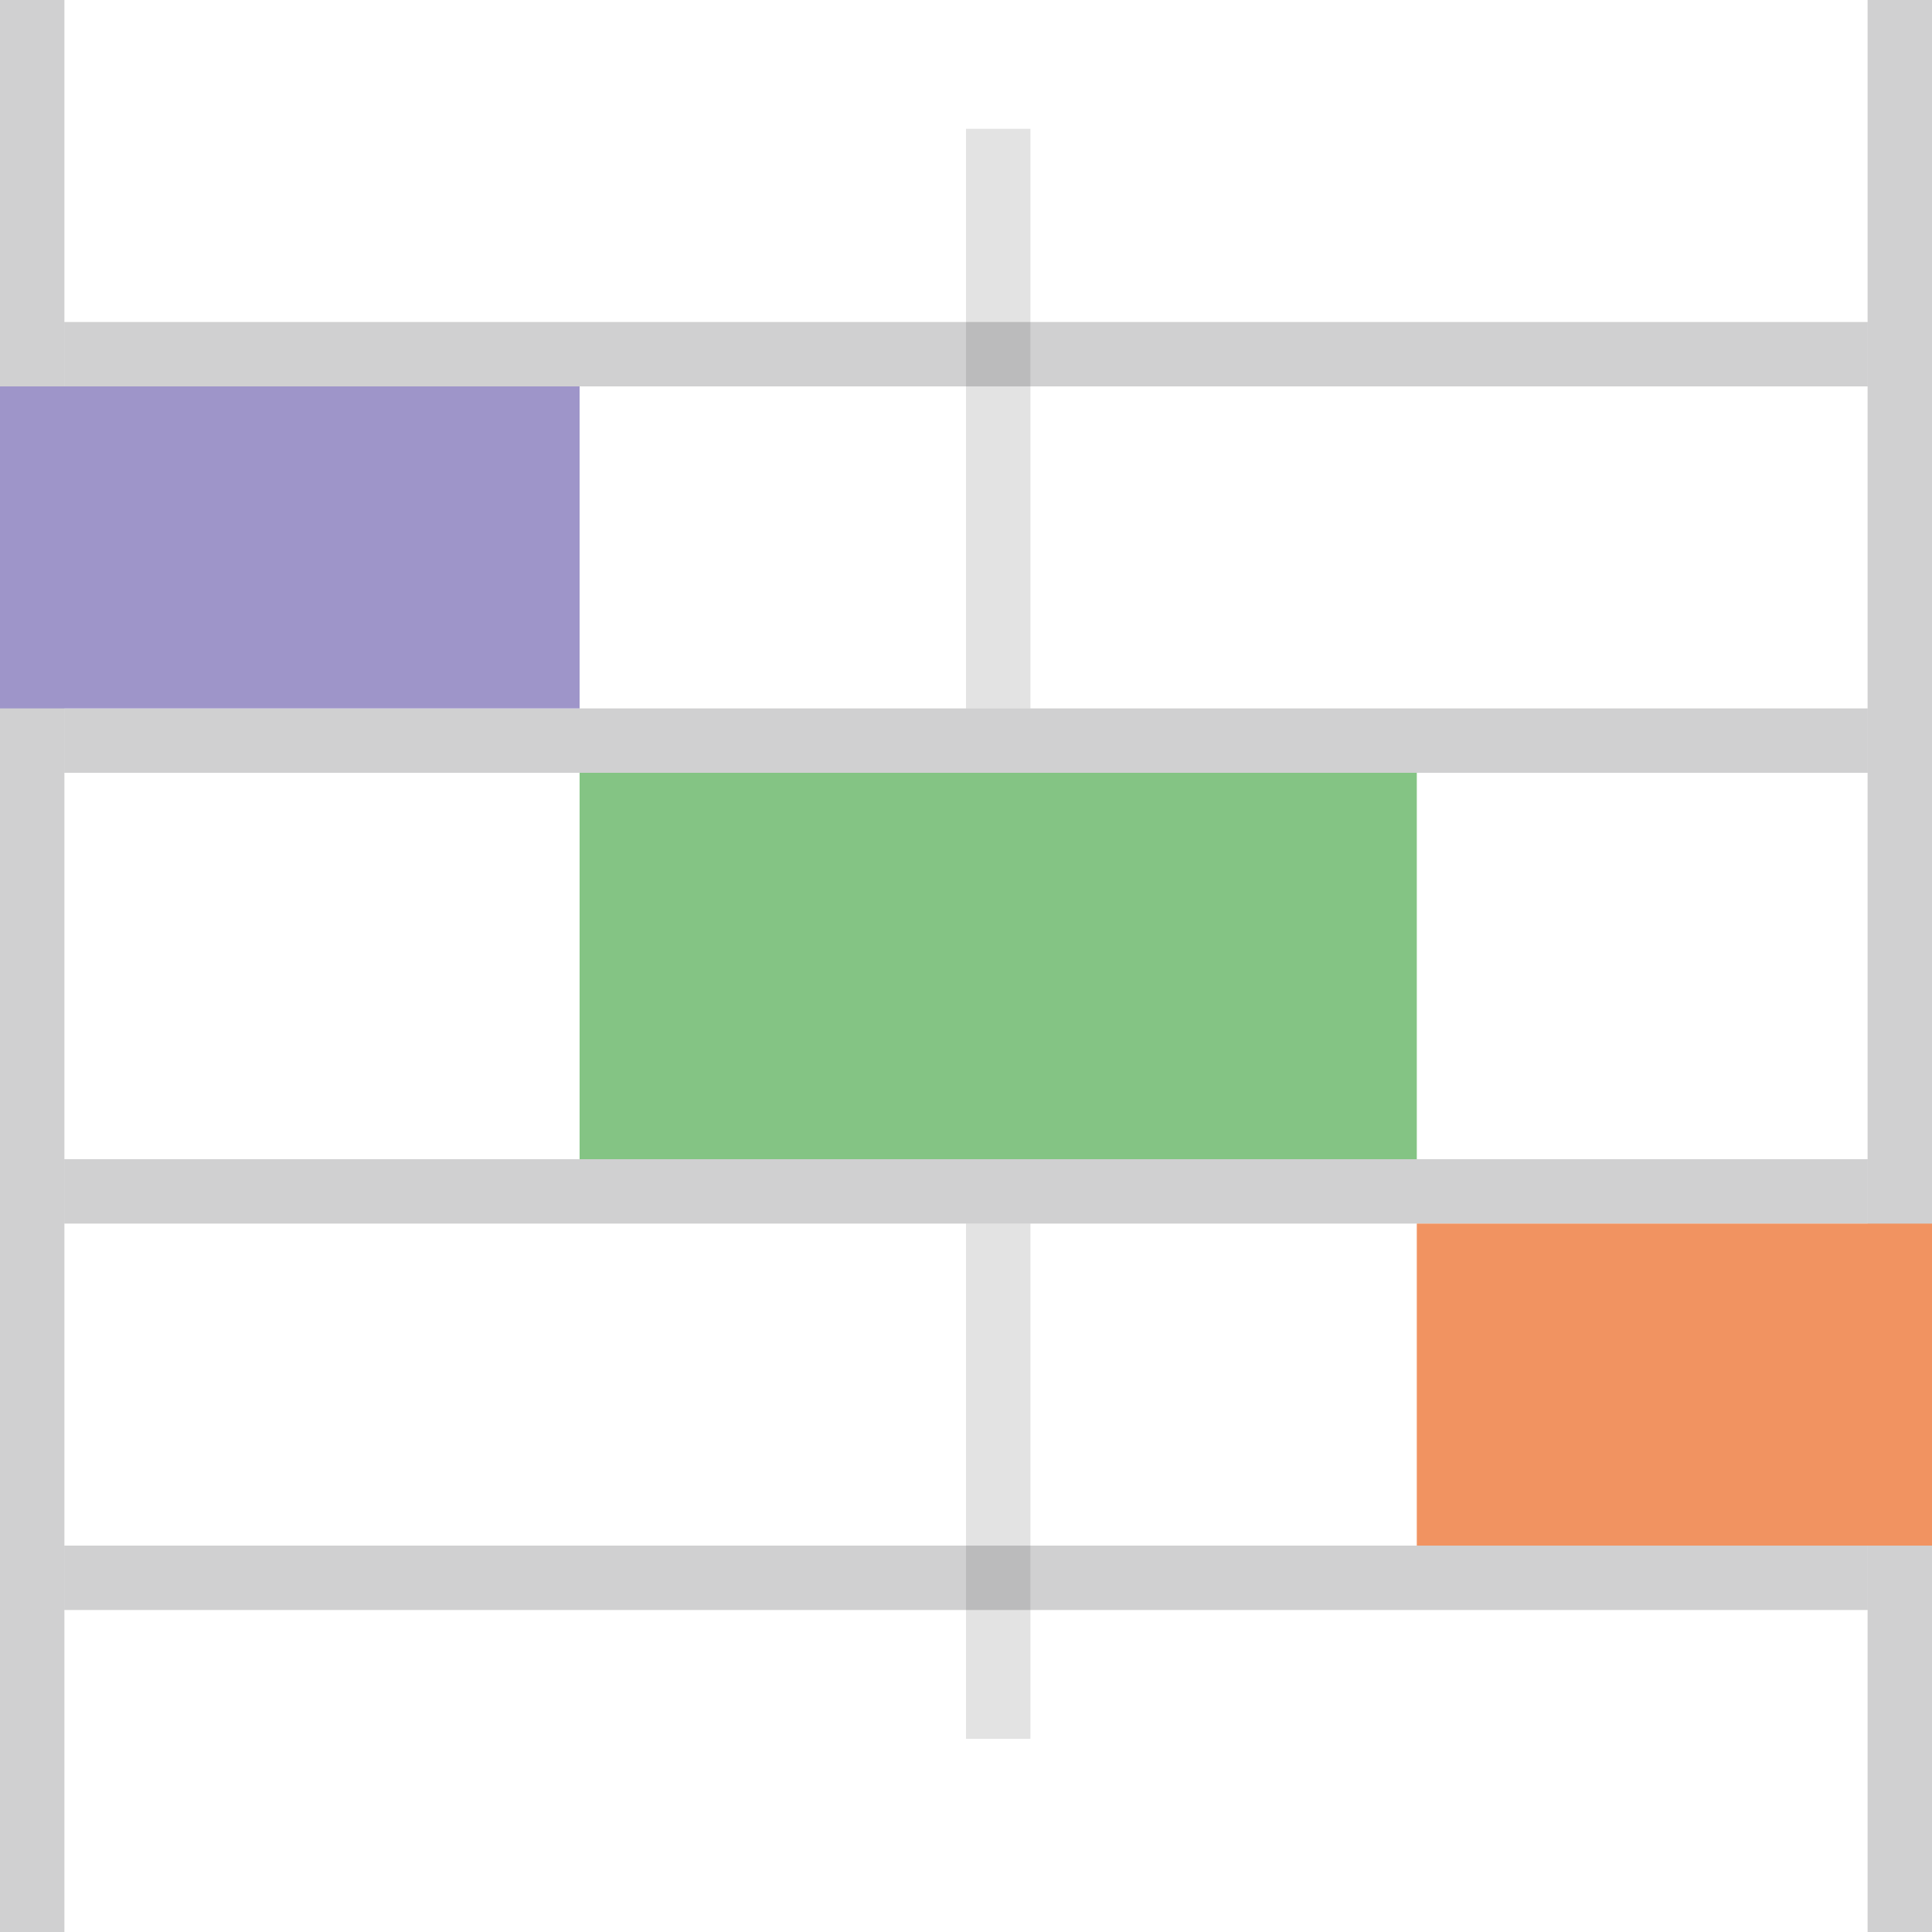 <?xml version="1.0" encoding="UTF-8"?>
<svg width="30px" height="30px" viewBox="0 0 30 30" version="1.1" xmlns="http://www.w3.org/2000/svg" xmlns:xlink="http://www.w3.org/1999/xlink">
    <!-- Generator: Sketch 46.2 (44496) - http://www.bohemiancoding.com/sketch -->
    <title>Group 39</title>
    <desc>Created with Sketch.</desc>
    <defs></defs>
    <g id="Dossier-Editor-Designer-Use" stroke="none" stroke-width="1" fill="none" fill-rule="evenodd">
        <g id="small-google" transform="translate(-8, -8)">
            <g id="Group-39" transform="translate(8, 8)">
                <rect id="Rectangle-23" fill="#FFFFFF" x="0" y="0" width="30" height="30"></rect>
                <path d="M0.5,-1.13686838e-13 L0.5,30" id="Line" stroke-opacity="0.25" stroke="#444649"></path>
                <path d="M15.5,2 L15.5,11" id="Line-Copy-38" stroke-opacity="0.15" stroke="#444649"></path>
                <path d="M15.5,19 L15.5,27" id="Line-Copy-44" stroke-opacity="0.15" stroke="#444649"></path>
                <path d="M1,5.5 L29,5.5" id="Line-Copy-38" stroke-opacity="0.25" stroke="#444649"></path>
                <path d="M1,18.5 L29,18.5" id="Line-Copy-41" stroke-opacity="0.25" stroke="#444649"></path>
                <path d="M1,11.5 L29,11.5" id="Line-Copy-42" stroke-opacity="0.25" stroke="#444649"></path>
                <path d="M1,24.5 L29,24.5" id="Line-Copy-43" stroke-opacity="0.25" stroke="#444649"></path>
                <path d="M29.5,-1.13686838e-13 L29.5,30" id="Line-Copy-40" stroke-opacity="0.25" stroke="#444649"></path>
                <rect id="Rectangle-10" fill="#9E95C9" x="0" y="6" width="9" height="5"></rect>
                <rect id="Rectangle-10-Copy" fill="#84C484" x="9" y="12" width="13" height="6"></rect>
                <rect id="Rectangle-10-Copy-2" fill="#F19361" x="22" y="19" width="8" height="5"></rect>
            </g>
        </g>
    </g>
</svg>